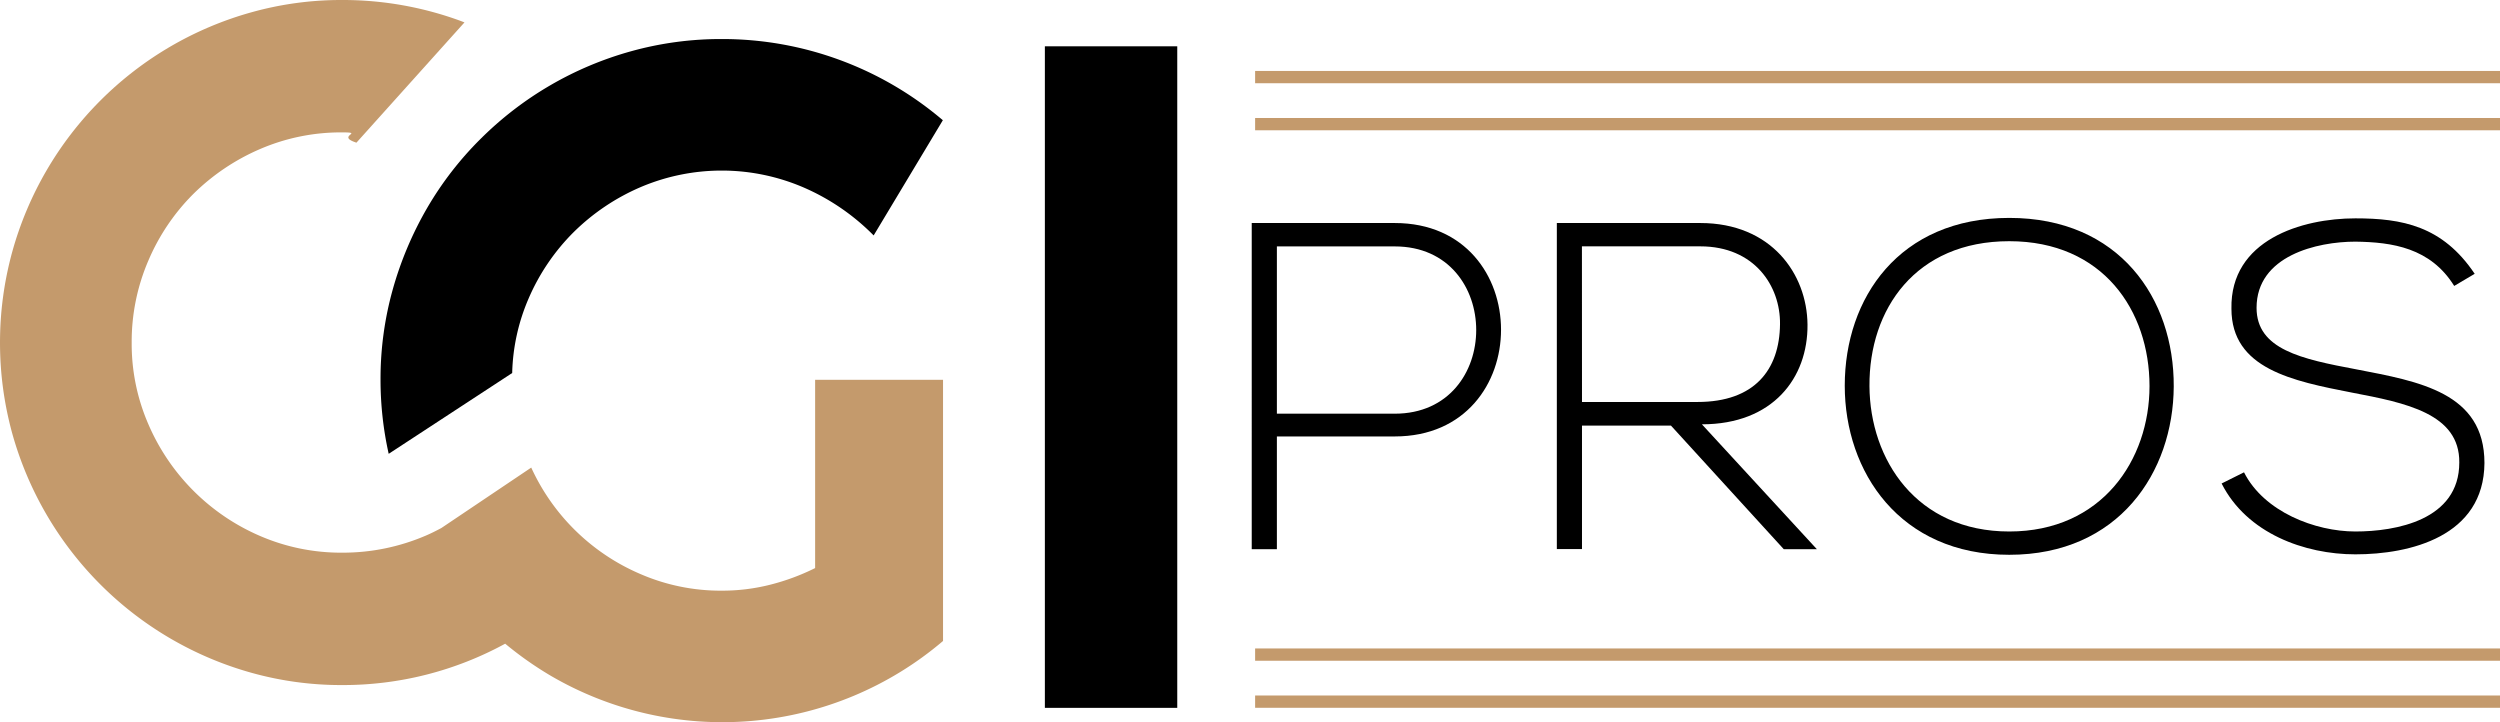 <svg xmlns="http://www.w3.org/2000/svg" viewBox="0 0 781.2 225.66"><defs><style>.cls-1{fill:#c49a6c;}</style></defs><g id="Layer_2" data-name="Layer 2"><g id="Layer_1-2" data-name="Layer 1"><path d="M399,136.38v35.23h-7.86V69.69h44.7c44.27,0,44.27,66.69,0,66.69ZM399,77v52.27h36.84c33.93,0,33.93-52.27,0-52.27Z"/><path d="M567.73,171.61H557.39L522.15,133H494.34v38.58h-7.86V69.69h44.84c22.14,0,33.35,15.87,33.49,31.74.15,16.6-10.77,31.16-33,31.16Zm-73.39-46h36.11c17.76,0,25.63-10,25.77-24.31.15-11.94-8-24.32-24.9-24.32h-37Z"/><path d="M679.25,120.8c-.15,26.79-17.18,52.56-51.4,52.56s-51.4-25.92-51.4-52.85c0-27.38,17-52.42,51.4-52.42S679.4,93.28,679.25,120.8Zm-95.08-.15c.14,23,14.7,45.43,43.68,45.43s43.83-22.42,43.83-45.43c0-23.59-14.56-45.28-43.83-45.28S584,96.63,584.17,120.65Z"/><path d="M766.89,89.35C759.47,77.41,747.53,75.66,736,75.51c-11.94,0-30.87,4.37-30.87,20.68,0,13,14,16,31.16,19.22,19.66,3.79,40.05,7.28,40.05,29.27-.15,23-23.3,28.54-40.34,28.54-15.87,0-33.92-6.56-41.79-22.14l7-3.49c6.26,12.38,22.28,18.49,34.8,18.49s32.47-3.49,32.47-21.55c.15-15.29-16.74-18.64-33.49-21.84-18.63-3.64-37.71-7.43-37.71-26.21-.43-21.55,22-28.25,38.73-28.25,14.56,0,27.23,2.33,37.28,17.33Z"/><path d="M367.87,221.19H326.5V14.47h41.37Z"/><path d="M165.19,93.25a66.19,66.19,0,0,1,14.12-20.76,67.7,67.7,0,0,1,20.83-14,64.66,64.66,0,0,1,51.25.21A69.59,69.59,0,0,1,273,73.57l21.62-36a106.27,106.27,0,0,0-69-25.37A104.71,104.71,0,0,0,197.26,16,107.2,107.2,0,0,0,150.2,43.37,104.32,104.32,0,0,0,133.47,65a109.55,109.55,0,0,0-10.74,25.44,103.47,103.47,0,0,0-3.82,28.25,105.89,105.89,0,0,0,2.55,23.12l38.59-25.25A62.37,62.37,0,0,1,165.19,93.25Z"/><path class="cls-1" d="M254.71,118.69v58.82a69.53,69.53,0,0,1-14,5.19,60.94,60.94,0,0,1-15.13,1.87,62.93,62.93,0,0,1-25.45-5.19A66,66,0,0,1,166,146.11L137.91,165c-1.62.86-3.27,1.7-5,2.43A65.71,65.71,0,0,1,107,172.7a63.79,63.79,0,0,1-25.66-5.19,66.67,66.67,0,0,1-35-35,62.91,62.91,0,0,1-5.19-25.44,64,64,0,0,1,5.19-25.59A65.82,65.82,0,0,1,60.4,60.62,67.63,67.63,0,0,1,81.3,46.56,63.79,63.79,0,0,1,107,41.37c7,0-2.2,1.08,4.38,3.21L145.14,7,144,6.56A106.81,106.81,0,0,0,107,0,104.24,104.24,0,0,0,78.64,3.82,107.5,107.5,0,0,0,3.82,78.71a107.18,107.18,0,0,0,0,56.72,107.64,107.64,0,0,0,74.82,74.82A104.24,104.24,0,0,0,107,214.07a105.68,105.68,0,0,0,50.86-12.93,109.66,109.66,0,0,0,14,9.88,106.35,106.35,0,0,0,122.82-10.73v-81.6Z"/><rect class="cls-1" x="392.2" y="36.87" width="389" height="3.84"/><rect class="cls-1" x="392.2" y="22.17" width="389" height="3.84"/><rect class="cls-1" x="392.2" y="217.33" width="389" height="3.84"/><rect class="cls-1" x="392.2" y="202.63" width="389" height="3.84"/></g></g></svg>